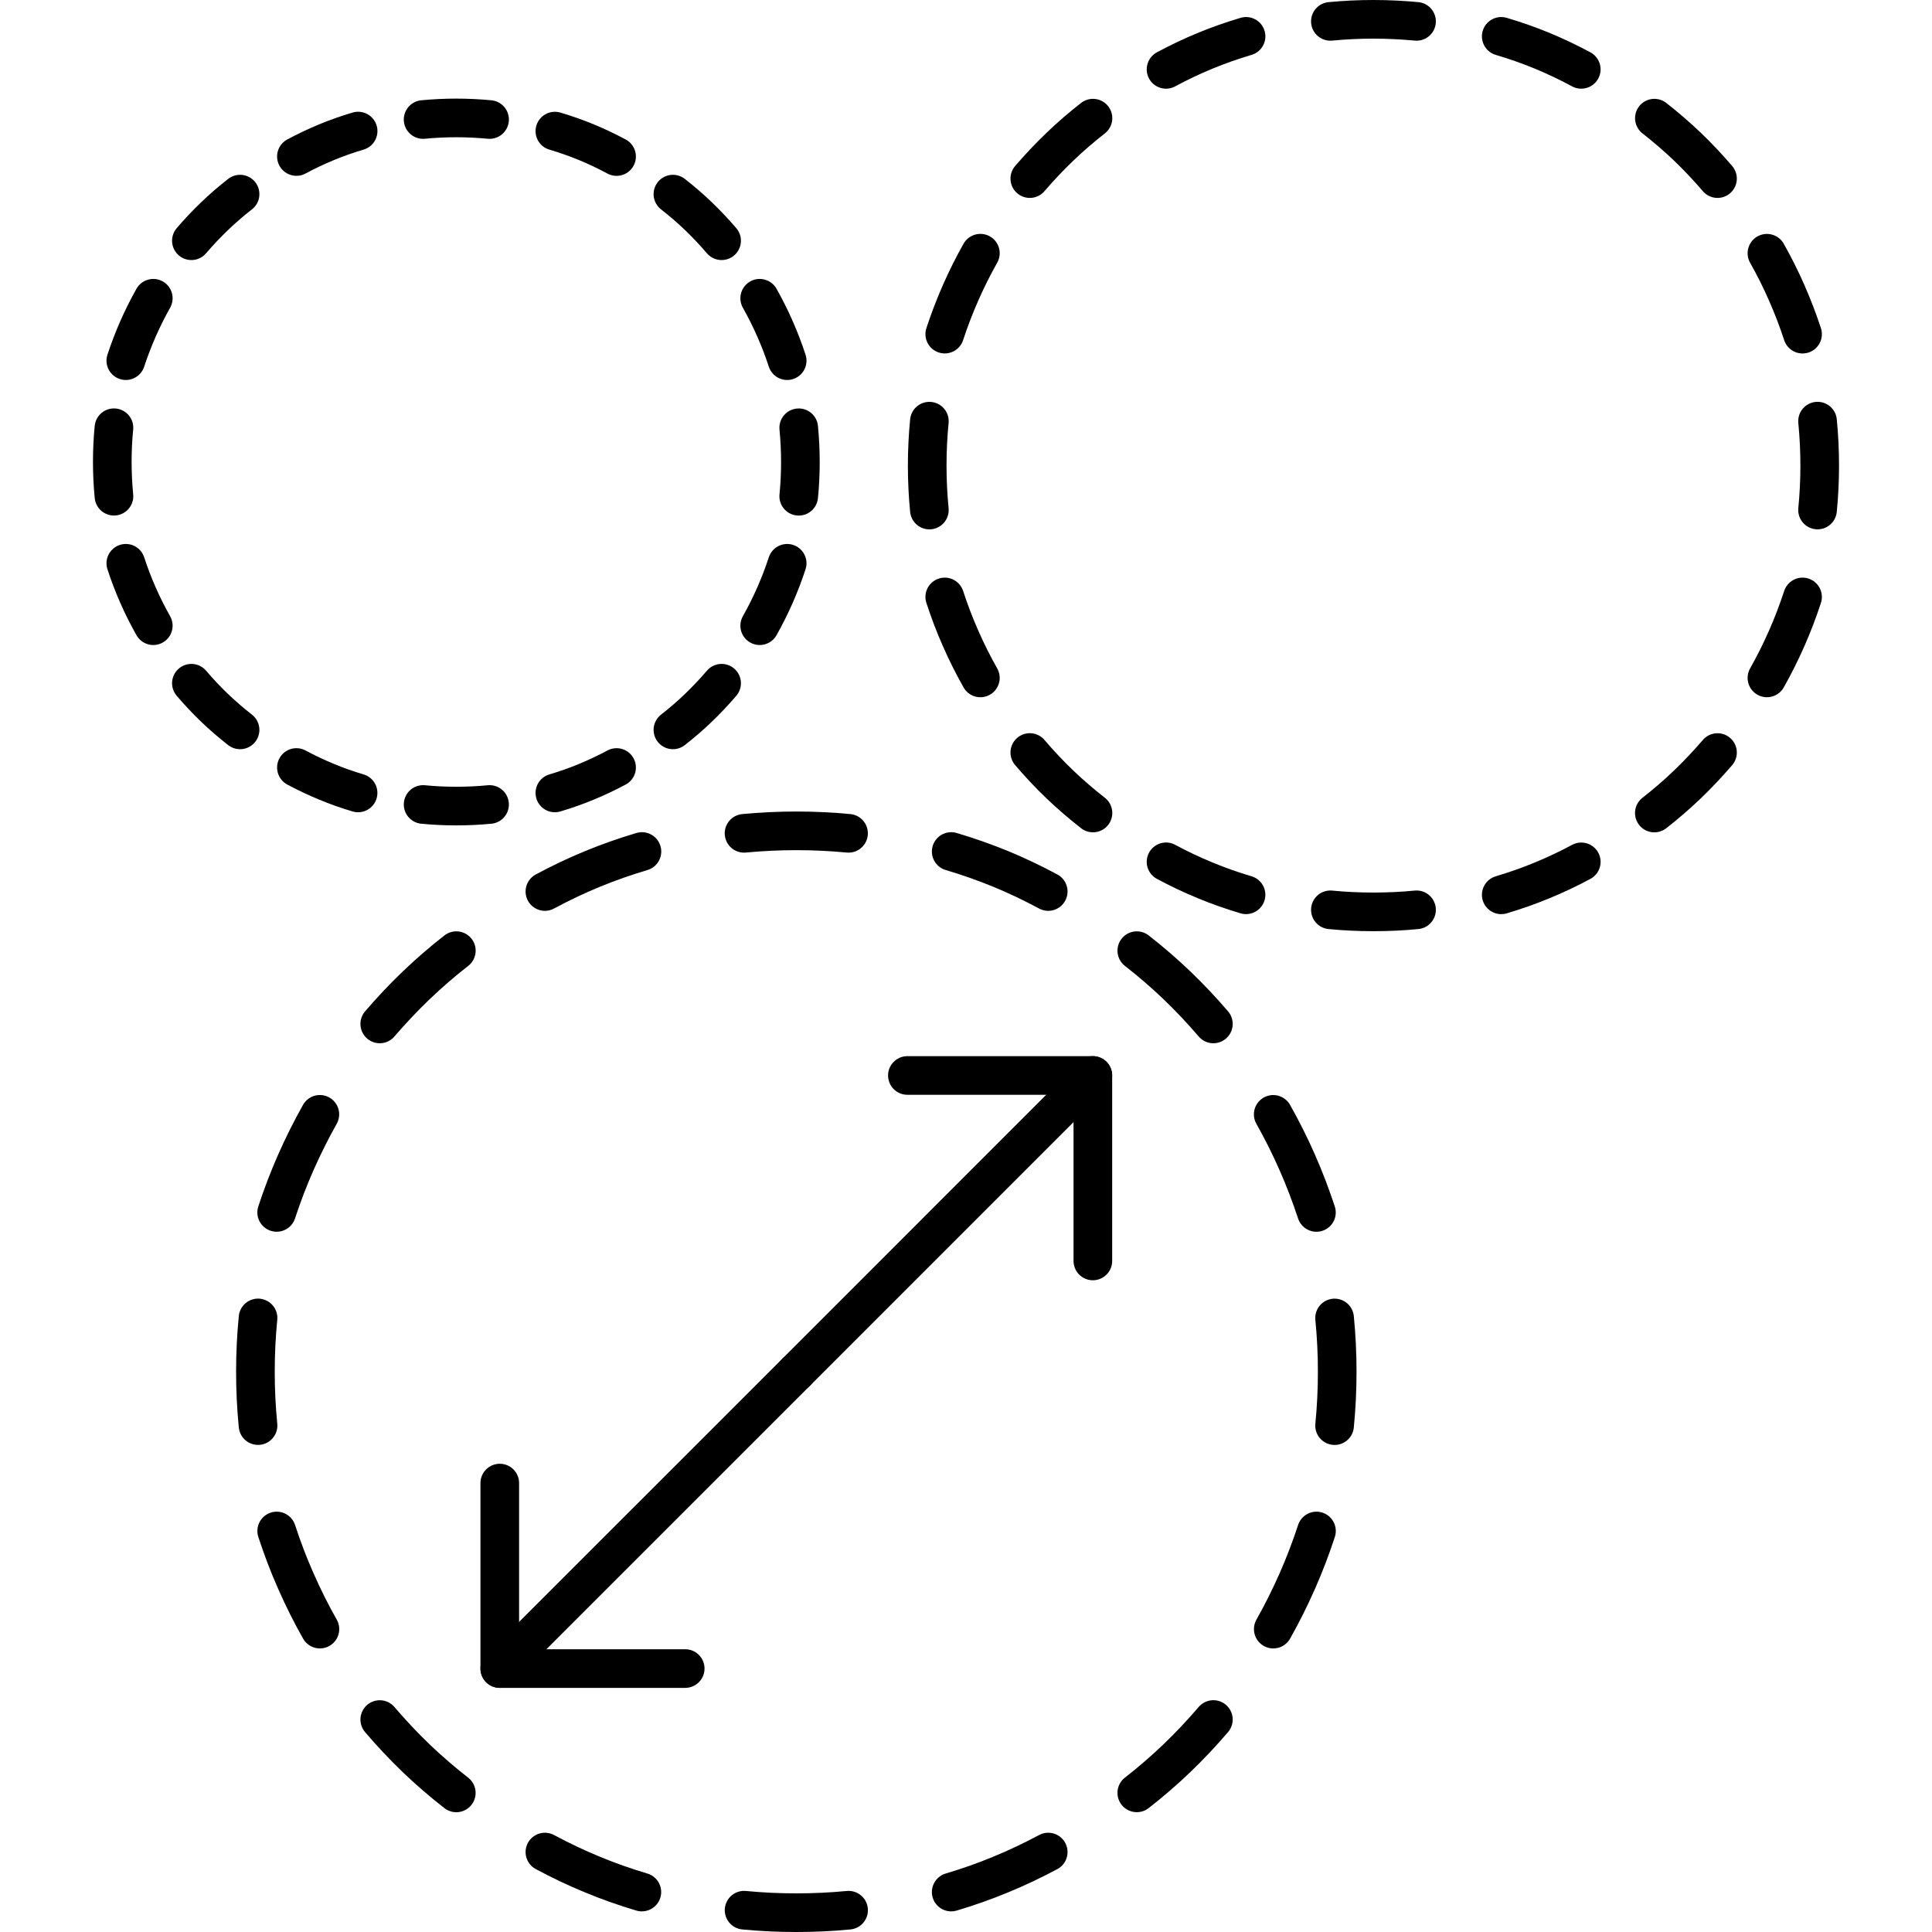 <?xml version="1.0" encoding="UTF-8"?>
<svg id="Layer_1" data-name="Layer 1" xmlns="http://www.w3.org/2000/svg" version="1.1" viewBox="0 0 50 50" width="50" height="50" style="enable-background:new 0 0 50 50;" xml:space="preserve">
  <!-- Generator: Adobe Illustrator 29.0.0, SVG Export Plug-In . SVG Version: 2.1.0 Build 186)  -->
  <defs>
    <style>
      .st0 {
        fill: none;
        stroke: #000;
        stroke-linecap: round;
        stroke-linejoin: round;
      }
    </style>
  </defs>
  <g>
    <path class="st0" d="M34.539,36.895c.045-.458.068-.925.068-1.393,0-.47-.023-.934-.068-1.393"/>
    <path class="st0" d="M21.96,21.566c-.444-.042-.895-.064-1.352-.064s-.908.022-1.352.064"/>
    <path class="st0" d="M24.617,48.966c.43-.128.857-.277,1.28-.453.424-.174.835-.37,1.231-.582"/>
    <path class="st0" d="M29.42,46.399c.357-.278.703-.576,1.037-.896.334-.32.649-.656.945-1.002"/>
    <path class="st0" d="M32.952,42.161c.225-.398.431-.811.621-1.24.188-.427.354-.862.497-1.299"/>
    <path class="st0" d="M14.102,47.931c.396.213.807.408,1.229.582.424.176.85.325,1.28.453"/>
    <path class="st0" d="M9.828,44.502c.295.346.61.682.943,1.002.335.32.681.618,1.038.896"/>
    <path class="st0" d="M7.161,39.622c.143.437.307.872.497,1.299.188.429.396.842.621,1.24"/>
    <path class="st0" d="M27.128,23.072c-.396-.213-.807-.41-1.229-.584-.425-.174-.85-.323-1.282-.451"/>
    <path class="st0" d="M31.402,26.499c-.295-.344-.61-.68-.944-1-.335-.32-.681-.618-1.038-.896"/>
    <path class="st0" d="M34.069,31.378c-.143-.435-.309-.87-.497-1.297-.188-.429-.396-.842-.621-1.241"/>
    <path class="st0" d="M16.613,22.037c-.43.128-.857.277-1.28.451-.424.174-.835.371-1.231.584"/>
    <path class="st0" d="M11.81,24.603c-.357.278-.703.576-1.037.896-.334.32-.65.656-.945 1"/>
    <path class="st0" d="M8.278,28.839c-.225.4-.431.813-.621,1.241-.188.427-.354.862-.497,1.297"/>
    <path class="st0" d="M6.678,34.108c-.045.459-.068.923-.068,1.393,0,.469.023.936.068,1.393"/>
    <path class="st0" d="M19.257,49.436c.444.043.895.064,1.352.064s.908-.021,1.352-.064"/>
  </g>
  <g>
    <polyline class="st0" points="28.283 32.633 28.283 27.833 23.483 27.833"/>
    <polyline class="st0" points="12.934 38.382 12.934 43.182 17.733 43.182"/>
    <line class="st0" x1="12.934" y1="43.182" x2="20.614" y2="35.503"/>
    <line class="st0" x1="20.604" y1="35.513" x2="28.283" y2="27.833"/>
  </g>
  <g>
    <path class="st0" d="M47.038,13.199c.037-.377.056-.763.056-1.15,0-.388-.019-.771-.056-1.15"/>
    <path class="st0" d="M36.66.553c-.366-.034-.739-.053-1.115-.053s-.749.018-1.115.053"/>
    <path class="st0" d="M38.852,23.158c.355-.106.707-.228,1.056-.373.35-.144.689-.305,1.015-.48"/>
    <path class="st0" d="M42.814,21.041c.294-.23.58-.475.855-.739.275-.264.535-.541.78-.826"/>
    <path class="st0" d="M45.728,17.544c.186-.329.356-.669.512-1.023.155-.352.292-.711.41-1.072"/>
    <path class="st0" d="M30.177,22.304c.326.176.666.337,1.014.48.349.145.702.268,1.056.373"/>
    <path class="st0" d="M26.651,19.475c.243.285.503.562.778.826.277.264.562.509.857.739"/>
    <path class="st0" d="M24.45,15.449c.118.36.253.719.41,1.072.155.354.326.694.512,1.023"/>
    <path class="st0" d="M40.923,1.795c-.326-.176-.666-.338-1.014-.482-.351-.144-.702-.267-1.057-.372"/>
    <path class="st0" d="M44.449,4.622c-.243-.284-.503-.561-.778-.825-.277-.264-.562-.509-.856-.739"/>
    <path class="st0" d="M46.65,8.648c-.118-.359-.255-.718-.41-1.07-.155-.354-.326-.694-.512-1.024"/>
    <path class="st0" d="M32.248.941c-.355.106-.707.228-1.056.372-.349.144-.689.306-1.015.482"/>
    <path class="st0" d="M28.286,3.058c-.294.23-.58.475-.855.739-.275.264-.536.541-.78.825"/>
    <path class="st0" d="M25.372,6.553c-.186.33-.356.67-.512,1.024-.155.352-.292.711-.41,1.07"/>
    <path class="st0" d="M24.052,10.9c-.037.379-.056.762-.056,1.15,0,.387.019.772.056,1.15"/>
    <path class="st0" d="M34.43,23.546c.366.036.739.053,1.115.053s.749-.017,1.115-.053"/>
  </g>
  <g>
    <path class="st0" d="M20.671,12.843c.029-.291.043-.588.043-.886,0-.299-.015-.594-.043-.886"/>
    <path class="st0" d="M12.67,3.093c-.282-.026-.57-.041-.86-.041s-.577.014-.86.041"/>
    <path class="st0" d="M14.36,20.521c.273-.081.545-.176.814-.288.269-.111.531-.235.783-.37"/>
    <path class="st0" d="M17.415,18.889c.227-.177.447-.366.659-.57.212-.204.413-.417.601-.637"/>
    <path class="st0" d="M19.661,16.193c.143-.253.274-.516.395-.789.119-.272.225-.548.316-.826"/>
    <path class="st0" d="M7.671,19.863c.252.135.513.259.782.37.269.112.541.207.814.288"/>
    <path class="st0" d="M4.953,17.682c.188.22.388.434.6.637.213.204.433.393.66.57"/>
    <path class="st0" d="M3.256,14.578c.091.278.195.555.316.826.119.273.252.535.395.789"/>
    <path class="st0" d="M15.957,4.051c-.252-.135-.513-.26-.782-.371-.27-.111-.541-.206-.815-.287"/>
    <path class="st0" d="M18.675,6.23c-.188-.219-.388-.432-.6-.636-.213-.204-.433-.393-.66-.57"/>
    <path class="st0" d="M20.372,9.334c-.091-.277-.196-.554-.316-.825-.119-.273-.252-.535-.395-.79"/>
    <path class="st0" d="M9.268,3.392c-.273.081-.545.176-.814.287-.269.111-.531.236-.783.371"/>
    <path class="st0" d="M6.213,5.024c-.227.177-.447.366-.659.57-.212.204-.414.417-.601.636"/>
    <path class="st0" d="M3.967,7.719c-.143.254-.274.517-.395.79-.119.272-.225.548-.316.825"/>
    <path class="st0" d="M2.949,11.07c-.029.292-.043.587-.043.886,0,.298.015.595.043.886"/>
    <path class="st0" d="M10.95,20.82c.282.028.57.041.86.041s.577-.013.86-.041"/>
  </g>
</svg>